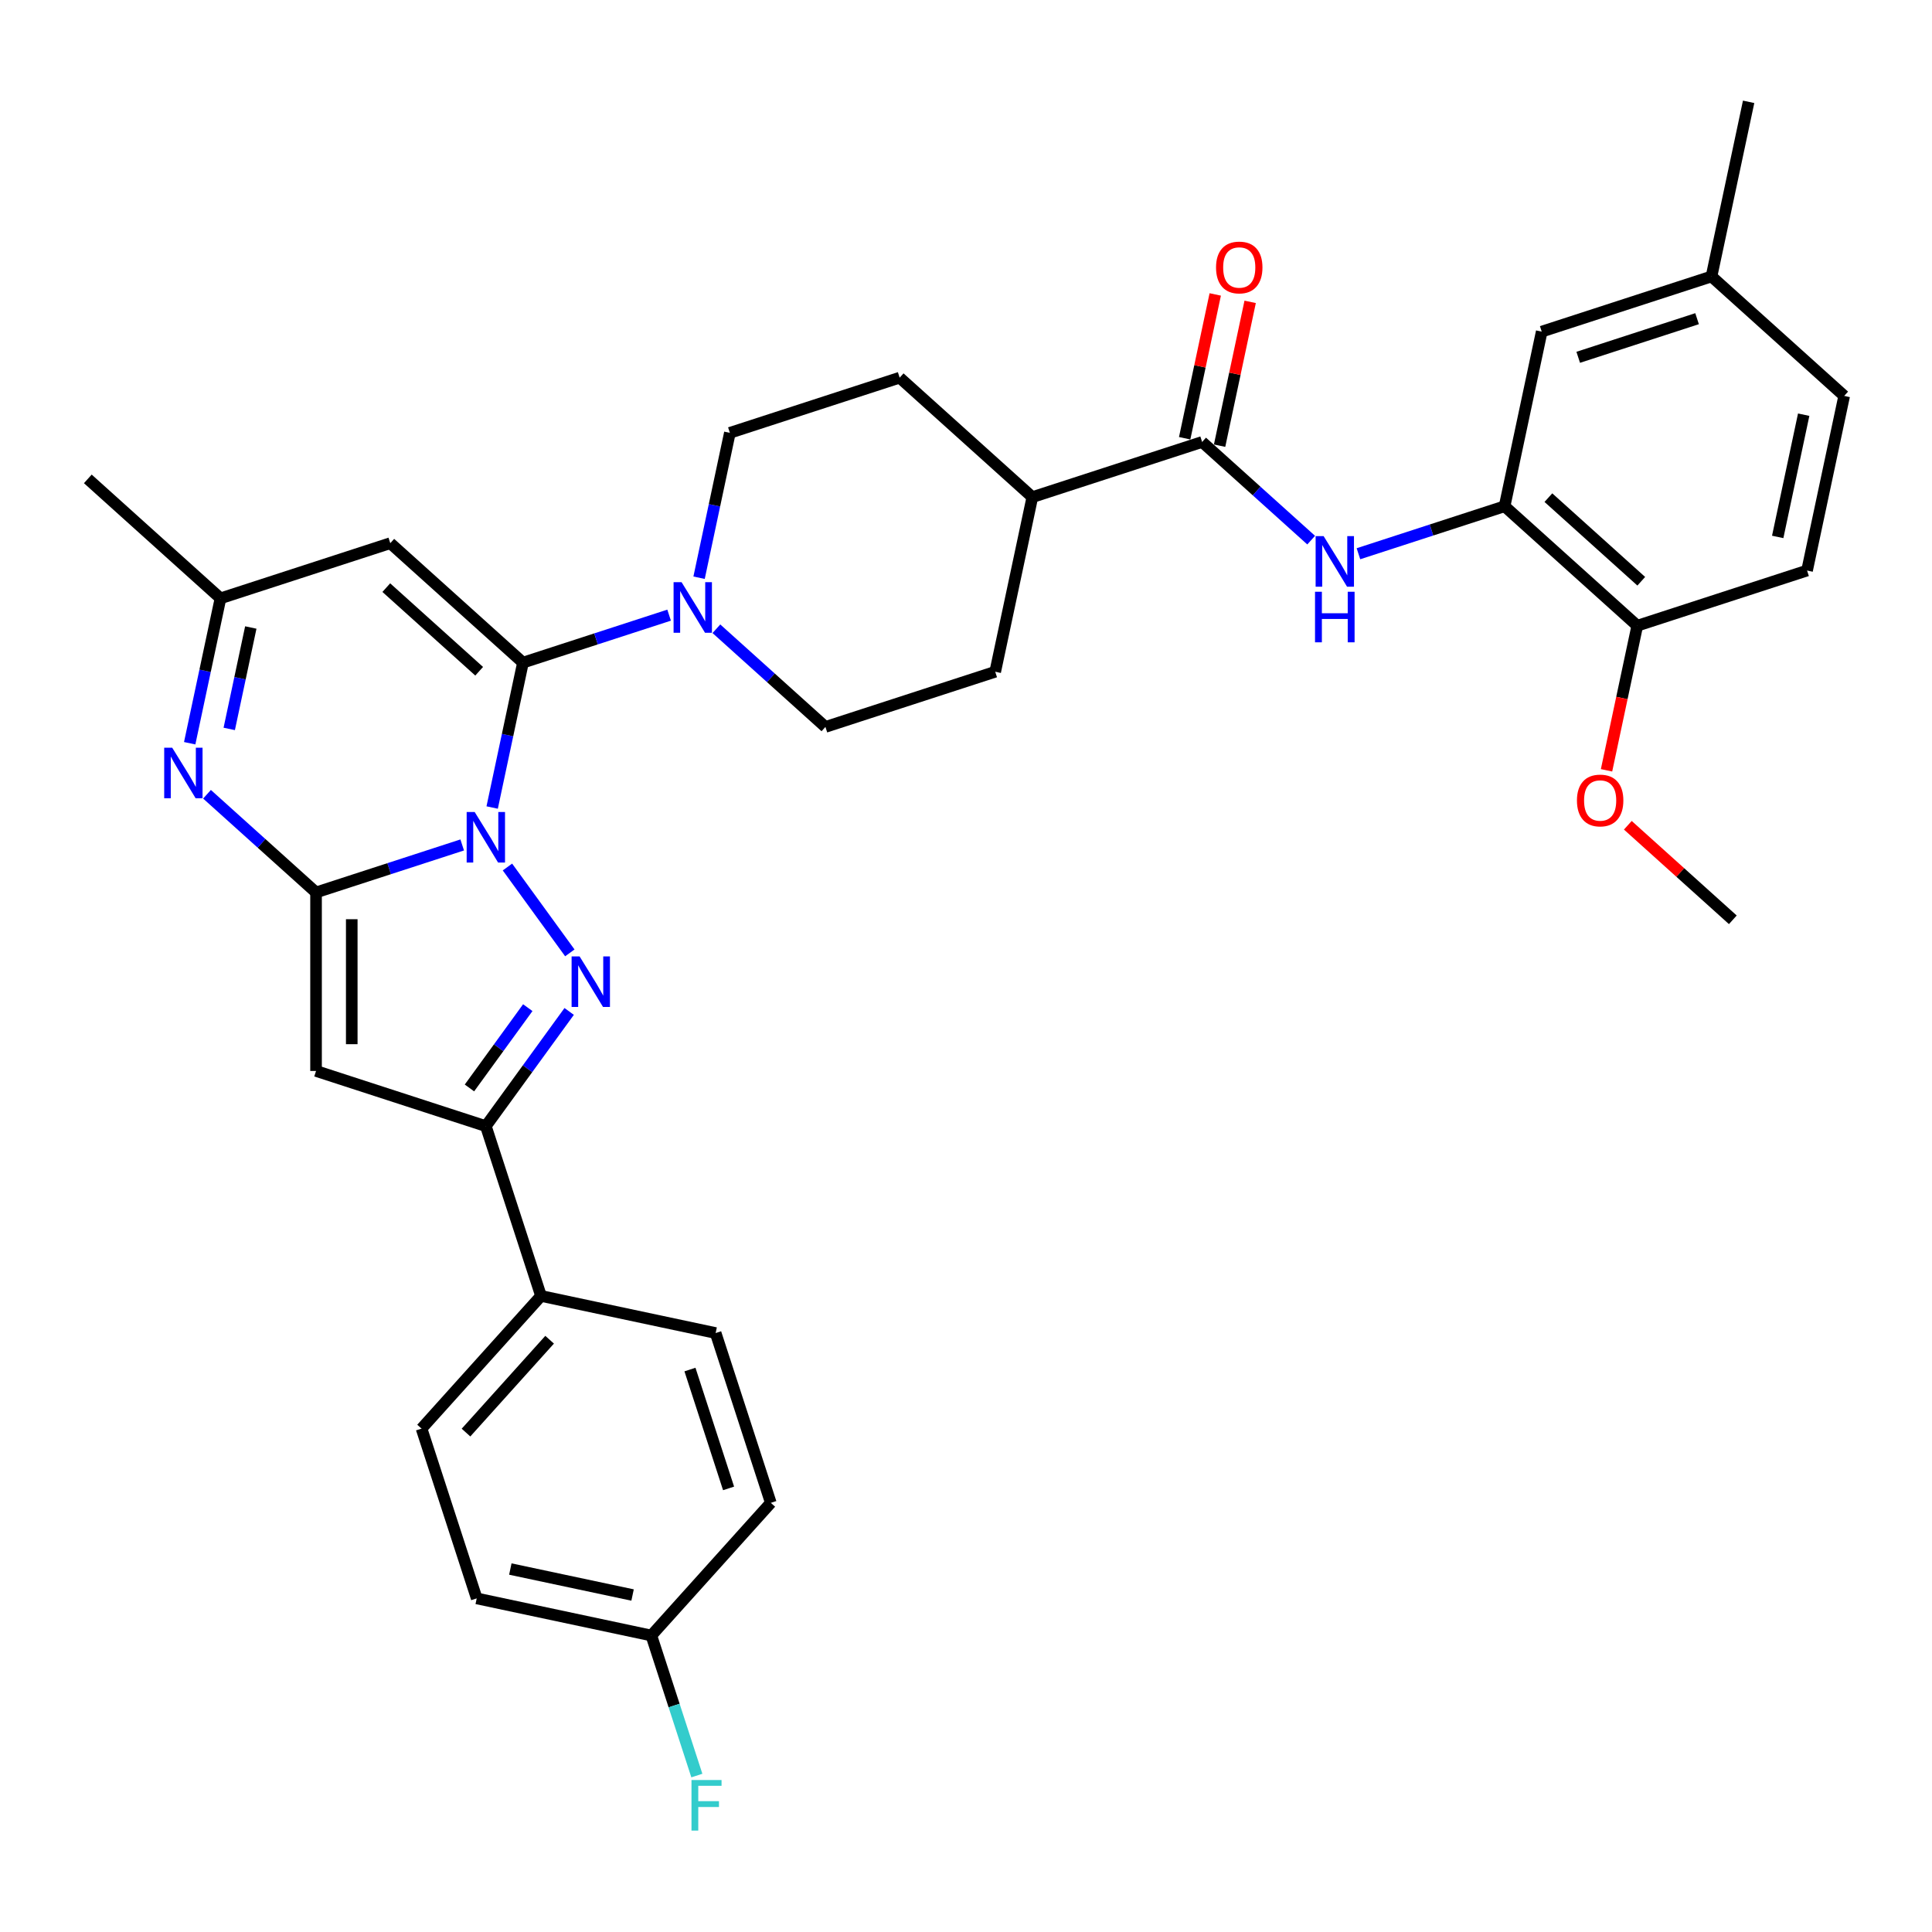 <?xml version='1.0' encoding='iso-8859-1'?>
<svg version='1.1' baseProfile='full'
              xmlns='http://www.w3.org/2000/svg'
                      xmlns:rdkit='http://www.rdkit.org/xml'
                      xmlns:xlink='http://www.w3.org/1999/xlink'
                  xml:space='preserve'
width='1000px' height='1000px' viewBox='0 0 1000 1000'>
<!-- END OF HEADER -->
<rect style='opacity:1.0;fill:#FFFFFF;stroke:none' width='1000' height='1000' x='0' y='0'> </rect>
<path class='bond-0' d='M 239.235,437.343 L 201.411,449.633' style='fill:none;fill-rule:evenodd;stroke:#0000FF;stroke-width:6px;stroke-linecap:butt;stroke-linejoin:miter;stroke-opacity:1' />
<path class='bond-0' d='M 201.411,449.633 L 163.586,461.923' style='fill:none;fill-rule:evenodd;stroke:#000000;stroke-width:6px;stroke-linecap:butt;stroke-linejoin:miter;stroke-opacity:1' />
<path class='bond-1' d='M 254.743,417.972 L 262.713,380.476' style='fill:none;fill-rule:evenodd;stroke:#0000FF;stroke-width:6px;stroke-linecap:butt;stroke-linejoin:miter;stroke-opacity:1' />
<path class='bond-1' d='M 262.713,380.476 L 270.683,342.98' style='fill:none;fill-rule:evenodd;stroke:#000000;stroke-width:6px;stroke-linecap:butt;stroke-linejoin:miter;stroke-opacity:1' />
<path class='bond-2' d='M 262.655,448.763 L 294.946,493.207' style='fill:none;fill-rule:evenodd;stroke:#0000FF;stroke-width:6px;stroke-linecap:butt;stroke-linejoin:miter;stroke-opacity:1' />
<path class='bond-3' d='M 163.586,461.923 L 163.586,554.33' style='fill:none;fill-rule:evenodd;stroke:#000000;stroke-width:6px;stroke-linecap:butt;stroke-linejoin:miter;stroke-opacity:1' />
<path class='bond-3' d='M 182.067,475.784 L 182.067,540.469' style='fill:none;fill-rule:evenodd;stroke:#000000;stroke-width:6px;stroke-linecap:butt;stroke-linejoin:miter;stroke-opacity:1' />
<path class='bond-4' d='M 163.586,461.923 L 135.367,436.515' style='fill:none;fill-rule:evenodd;stroke:#000000;stroke-width:6px;stroke-linecap:butt;stroke-linejoin:miter;stroke-opacity:1' />
<path class='bond-4' d='M 135.367,436.515 L 107.149,411.107' style='fill:none;fill-rule:evenodd;stroke:#0000FF;stroke-width:6px;stroke-linecap:butt;stroke-linejoin:miter;stroke-opacity:1' />
<path class='bond-6' d='M 270.683,342.98 L 202.011,281.147' style='fill:none;fill-rule:evenodd;stroke:#000000;stroke-width:6px;stroke-linecap:butt;stroke-linejoin:miter;stroke-opacity:1' />
<path class='bond-6' d='M 248.015,347.439 L 199.945,304.156' style='fill:none;fill-rule:evenodd;stroke:#000000;stroke-width:6px;stroke-linecap:butt;stroke-linejoin:miter;stroke-opacity:1' />
<path class='bond-7' d='M 270.683,342.98 L 308.508,330.69' style='fill:none;fill-rule:evenodd;stroke:#000000;stroke-width:6px;stroke-linecap:butt;stroke-linejoin:miter;stroke-opacity:1' />
<path class='bond-7' d='M 308.508,330.69 L 346.332,318.4' style='fill:none;fill-rule:evenodd;stroke:#0000FF;stroke-width:6px;stroke-linecap:butt;stroke-linejoin:miter;stroke-opacity:1' />
<path class='bond-5' d='M 294.601,523.521 L 273.035,553.203' style='fill:none;fill-rule:evenodd;stroke:#0000FF;stroke-width:6px;stroke-linecap:butt;stroke-linejoin:miter;stroke-opacity:1' />
<path class='bond-5' d='M 273.035,553.203 L 251.47,582.885' style='fill:none;fill-rule:evenodd;stroke:#000000;stroke-width:6px;stroke-linecap:butt;stroke-linejoin:miter;stroke-opacity:1' />
<path class='bond-5' d='M 273.179,521.563 L 258.084,542.34' style='fill:none;fill-rule:evenodd;stroke:#0000FF;stroke-width:6px;stroke-linecap:butt;stroke-linejoin:miter;stroke-opacity:1' />
<path class='bond-5' d='M 258.084,542.34 L 242.988,563.118' style='fill:none;fill-rule:evenodd;stroke:#000000;stroke-width:6px;stroke-linecap:butt;stroke-linejoin:miter;stroke-opacity:1' />
<path class='bond-34' d='M 163.586,554.33 L 251.47,582.885' style='fill:none;fill-rule:evenodd;stroke:#000000;stroke-width:6px;stroke-linecap:butt;stroke-linejoin:miter;stroke-opacity:1' />
<path class='bond-35' d='M 98.186,384.695 L 106.156,347.199' style='fill:none;fill-rule:evenodd;stroke:#0000FF;stroke-width:6px;stroke-linecap:butt;stroke-linejoin:miter;stroke-opacity:1' />
<path class='bond-35' d='M 106.156,347.199 L 114.126,309.703' style='fill:none;fill-rule:evenodd;stroke:#000000;stroke-width:6px;stroke-linecap:butt;stroke-linejoin:miter;stroke-opacity:1' />
<path class='bond-35' d='M 118.655,377.289 L 124.234,351.042' style='fill:none;fill-rule:evenodd;stroke:#0000FF;stroke-width:6px;stroke-linecap:butt;stroke-linejoin:miter;stroke-opacity:1' />
<path class='bond-35' d='M 124.234,351.042 L 129.813,324.794' style='fill:none;fill-rule:evenodd;stroke:#000000;stroke-width:6px;stroke-linecap:butt;stroke-linejoin:miter;stroke-opacity:1' />
<path class='bond-12' d='M 251.47,582.885 L 280.026,670.77' style='fill:none;fill-rule:evenodd;stroke:#000000;stroke-width:6px;stroke-linecap:butt;stroke-linejoin:miter;stroke-opacity:1' />
<path class='bond-10' d='M 202.011,281.147 L 114.126,309.703' style='fill:none;fill-rule:evenodd;stroke:#000000;stroke-width:6px;stroke-linecap:butt;stroke-linejoin:miter;stroke-opacity:1' />
<path class='bond-15' d='M 370.802,325.44 L 399.02,350.849' style='fill:none;fill-rule:evenodd;stroke:#0000FF;stroke-width:6px;stroke-linecap:butt;stroke-linejoin:miter;stroke-opacity:1' />
<path class='bond-15' d='M 399.02,350.849 L 427.239,376.257' style='fill:none;fill-rule:evenodd;stroke:#000000;stroke-width:6px;stroke-linecap:butt;stroke-linejoin:miter;stroke-opacity:1' />
<path class='bond-16' d='M 361.839,299.029 L 369.81,261.533' style='fill:none;fill-rule:evenodd;stroke:#0000FF;stroke-width:6px;stroke-linecap:butt;stroke-linejoin:miter;stroke-opacity:1' />
<path class='bond-16' d='M 369.81,261.533 L 377.78,224.037' style='fill:none;fill-rule:evenodd;stroke:#000000;stroke-width:6px;stroke-linecap:butt;stroke-linejoin:miter;stroke-opacity:1' />
<path class='bond-8' d='M 622.22,228.758 L 534.336,257.314' style='fill:none;fill-rule:evenodd;stroke:#000000;stroke-width:6px;stroke-linecap:butt;stroke-linejoin:miter;stroke-opacity:1' />
<path class='bond-9' d='M 622.22,228.758 L 650.439,254.166' style='fill:none;fill-rule:evenodd;stroke:#000000;stroke-width:6px;stroke-linecap:butt;stroke-linejoin:miter;stroke-opacity:1' />
<path class='bond-9' d='M 650.439,254.166 L 678.658,279.574' style='fill:none;fill-rule:evenodd;stroke:#0000FF;stroke-width:6px;stroke-linecap:butt;stroke-linejoin:miter;stroke-opacity:1' />
<path class='bond-18' d='M 631.259,230.679 L 639.17,193.46' style='fill:none;fill-rule:evenodd;stroke:#000000;stroke-width:6px;stroke-linecap:butt;stroke-linejoin:miter;stroke-opacity:1' />
<path class='bond-18' d='M 639.17,193.46 L 647.081,156.241' style='fill:none;fill-rule:evenodd;stroke:#FF0000;stroke-width:6px;stroke-linecap:butt;stroke-linejoin:miter;stroke-opacity:1' />
<path class='bond-18' d='M 613.182,226.837 L 621.093,189.618' style='fill:none;fill-rule:evenodd;stroke:#000000;stroke-width:6px;stroke-linecap:butt;stroke-linejoin:miter;stroke-opacity:1' />
<path class='bond-18' d='M 621.093,189.618 L 629.004,152.399' style='fill:none;fill-rule:evenodd;stroke:#FF0000;stroke-width:6px;stroke-linecap:butt;stroke-linejoin:miter;stroke-opacity:1' />
<path class='bond-11' d='M 703.127,286.615 L 740.952,274.325' style='fill:none;fill-rule:evenodd;stroke:#0000FF;stroke-width:6px;stroke-linecap:butt;stroke-linejoin:miter;stroke-opacity:1' />
<path class='bond-11' d='M 740.952,274.325 L 778.777,262.035' style='fill:none;fill-rule:evenodd;stroke:#000000;stroke-width:6px;stroke-linecap:butt;stroke-linejoin:miter;stroke-opacity:1' />
<path class='bond-31' d='M 114.126,309.703 L 45.455,247.87' style='fill:none;fill-rule:evenodd;stroke:#000000;stroke-width:6px;stroke-linecap:butt;stroke-linejoin:miter;stroke-opacity:1' />
<path class='bond-14' d='M 778.777,262.035 L 847.449,323.868' style='fill:none;fill-rule:evenodd;stroke:#000000;stroke-width:6px;stroke-linecap:butt;stroke-linejoin:miter;stroke-opacity:1' />
<path class='bond-14' d='M 801.444,257.576 L 849.514,300.858' style='fill:none;fill-rule:evenodd;stroke:#000000;stroke-width:6px;stroke-linecap:butt;stroke-linejoin:miter;stroke-opacity:1' />
<path class='bond-17' d='M 778.777,262.035 L 797.989,171.647' style='fill:none;fill-rule:evenodd;stroke:#000000;stroke-width:6px;stroke-linecap:butt;stroke-linejoin:miter;stroke-opacity:1' />
<path class='bond-21' d='M 280.026,670.77 L 218.193,739.442' style='fill:none;fill-rule:evenodd;stroke:#000000;stroke-width:6px;stroke-linecap:butt;stroke-linejoin:miter;stroke-opacity:1' />
<path class='bond-21' d='M 284.485,693.437 L 241.202,741.507' style='fill:none;fill-rule:evenodd;stroke:#000000;stroke-width:6px;stroke-linecap:butt;stroke-linejoin:miter;stroke-opacity:1' />
<path class='bond-22' d='M 280.026,670.77 L 370.413,689.982' style='fill:none;fill-rule:evenodd;stroke:#000000;stroke-width:6px;stroke-linecap:butt;stroke-linejoin:miter;stroke-opacity:1' />
<path class='bond-13' d='M 534.336,257.314 L 465.664,195.481' style='fill:none;fill-rule:evenodd;stroke:#000000;stroke-width:6px;stroke-linecap:butt;stroke-linejoin:miter;stroke-opacity:1' />
<path class='bond-36' d='M 534.336,257.314 L 515.123,347.701' style='fill:none;fill-rule:evenodd;stroke:#000000;stroke-width:6px;stroke-linecap:butt;stroke-linejoin:miter;stroke-opacity:1' />
<path class='bond-23' d='M 847.449,323.868 L 935.333,295.312' style='fill:none;fill-rule:evenodd;stroke:#000000;stroke-width:6px;stroke-linecap:butt;stroke-linejoin:miter;stroke-opacity:1' />
<path class='bond-30' d='M 847.449,323.868 L 839.494,361.29' style='fill:none;fill-rule:evenodd;stroke:#000000;stroke-width:6px;stroke-linecap:butt;stroke-linejoin:miter;stroke-opacity:1' />
<path class='bond-30' d='M 839.494,361.29 L 831.54,398.713' style='fill:none;fill-rule:evenodd;stroke:#FF0000;stroke-width:6px;stroke-linecap:butt;stroke-linejoin:miter;stroke-opacity:1' />
<path class='bond-20' d='M 427.239,376.257 L 515.123,347.701' style='fill:none;fill-rule:evenodd;stroke:#000000;stroke-width:6px;stroke-linecap:butt;stroke-linejoin:miter;stroke-opacity:1' />
<path class='bond-19' d='M 377.78,224.037 L 465.664,195.481' style='fill:none;fill-rule:evenodd;stroke:#000000;stroke-width:6px;stroke-linecap:butt;stroke-linejoin:miter;stroke-opacity:1' />
<path class='bond-24' d='M 797.989,171.647 L 885.874,143.092' style='fill:none;fill-rule:evenodd;stroke:#000000;stroke-width:6px;stroke-linecap:butt;stroke-linejoin:miter;stroke-opacity:1' />
<path class='bond-24' d='M 816.883,184.941 L 878.402,164.952' style='fill:none;fill-rule:evenodd;stroke:#000000;stroke-width:6px;stroke-linecap:butt;stroke-linejoin:miter;stroke-opacity:1' />
<path class='bond-27' d='M 218.193,739.442 L 246.749,827.326' style='fill:none;fill-rule:evenodd;stroke:#000000;stroke-width:6px;stroke-linecap:butt;stroke-linejoin:miter;stroke-opacity:1' />
<path class='bond-26' d='M 370.413,689.982 L 398.969,777.867' style='fill:none;fill-rule:evenodd;stroke:#000000;stroke-width:6px;stroke-linecap:butt;stroke-linejoin:miter;stroke-opacity:1' />
<path class='bond-26' d='M 357.12,708.876 L 377.109,770.395' style='fill:none;fill-rule:evenodd;stroke:#000000;stroke-width:6px;stroke-linecap:butt;stroke-linejoin:miter;stroke-opacity:1' />
<path class='bond-38' d='M 935.333,295.312 L 954.545,204.925' style='fill:none;fill-rule:evenodd;stroke:#000000;stroke-width:6px;stroke-linecap:butt;stroke-linejoin:miter;stroke-opacity:1' />
<path class='bond-38' d='M 920.137,277.912 L 933.586,214.64' style='fill:none;fill-rule:evenodd;stroke:#000000;stroke-width:6px;stroke-linecap:butt;stroke-linejoin:miter;stroke-opacity:1' />
<path class='bond-28' d='M 885.874,143.092 L 954.545,204.925' style='fill:none;fill-rule:evenodd;stroke:#000000;stroke-width:6px;stroke-linecap:butt;stroke-linejoin:miter;stroke-opacity:1' />
<path class='bond-32' d='M 885.874,143.092 L 905.086,52.704' style='fill:none;fill-rule:evenodd;stroke:#000000;stroke-width:6px;stroke-linecap:butt;stroke-linejoin:miter;stroke-opacity:1' />
<path class='bond-25' d='M 337.136,846.539 L 398.969,777.867' style='fill:none;fill-rule:evenodd;stroke:#000000;stroke-width:6px;stroke-linecap:butt;stroke-linejoin:miter;stroke-opacity:1' />
<path class='bond-29' d='M 337.136,846.539 L 348.913,882.783' style='fill:none;fill-rule:evenodd;stroke:#000000;stroke-width:6px;stroke-linecap:butt;stroke-linejoin:miter;stroke-opacity:1' />
<path class='bond-29' d='M 348.913,882.783 L 360.69,919.028' style='fill:none;fill-rule:evenodd;stroke:#33CCCC;stroke-width:6px;stroke-linecap:butt;stroke-linejoin:miter;stroke-opacity:1' />
<path class='bond-37' d='M 337.136,846.539 L 246.749,827.326' style='fill:none;fill-rule:evenodd;stroke:#000000;stroke-width:6px;stroke-linecap:butt;stroke-linejoin:miter;stroke-opacity:1' />
<path class='bond-37' d='M 327.421,825.579 L 264.149,812.13' style='fill:none;fill-rule:evenodd;stroke:#000000;stroke-width:6px;stroke-linecap:butt;stroke-linejoin:miter;stroke-opacity:1' />
<path class='bond-33' d='M 842.559,427.152 L 869.733,451.62' style='fill:none;fill-rule:evenodd;stroke:#FF0000;stroke-width:6px;stroke-linecap:butt;stroke-linejoin:miter;stroke-opacity:1' />
<path class='bond-33' d='M 869.733,451.62 L 896.908,476.088' style='fill:none;fill-rule:evenodd;stroke:#000000;stroke-width:6px;stroke-linecap:butt;stroke-linejoin:miter;stroke-opacity:1' />
<path  class='atom-0' d='M 245.686 420.283
L 254.261 434.144
Q 255.111 435.511, 256.479 437.988
Q 257.846 440.464, 257.92 440.612
L 257.92 420.283
L 261.395 420.283
L 261.395 446.452
L 257.809 446.452
L 248.606 431.298
Q 247.534 429.523, 246.388 427.49
Q 245.279 425.457, 244.946 424.829
L 244.946 446.452
L 241.546 446.452
L 241.546 420.283
L 245.686 420.283
' fill='#0000FF'/>
<path  class='atom-3' d='M 300.001 495.042
L 308.576 508.903
Q 309.427 510.27, 310.794 512.747
Q 312.162 515.223, 312.236 515.371
L 312.236 495.042
L 315.71 495.042
L 315.71 521.211
L 312.125 521.211
L 302.921 506.057
Q 301.849 504.282, 300.703 502.249
Q 299.594 500.216, 299.262 499.588
L 299.262 521.211
L 295.861 521.211
L 295.861 495.042
L 300.001 495.042
' fill='#0000FF'/>
<path  class='atom-5' d='M 89.129 387.006
L 97.705 400.867
Q 98.555 402.234, 99.922 404.711
Q 101.29 407.187, 101.364 407.335
L 101.364 387.006
L 104.838 387.006
L 104.838 413.175
L 101.253 413.175
L 92.049 398.021
Q 90.977 396.246, 89.832 394.213
Q 88.723 392.18, 88.39 391.552
L 88.39 413.175
L 84.989 413.175
L 84.989 387.006
L 89.129 387.006
' fill='#0000FF'/>
<path  class='atom-8' d='M 352.782 301.339
L 361.358 315.201
Q 362.208 316.568, 363.576 319.045
Q 364.943 321.521, 365.017 321.669
L 365.017 301.339
L 368.492 301.339
L 368.492 327.509
L 364.906 327.509
L 355.703 312.354
Q 354.631 310.58, 353.485 308.547
Q 352.376 306.514, 352.043 305.886
L 352.043 327.509
L 348.643 327.509
L 348.643 301.339
L 352.782 301.339
' fill='#0000FF'/>
<path  class='atom-10' d='M 685.108 277.506
L 693.683 291.367
Q 694.533 292.734, 695.901 295.211
Q 697.268 297.688, 697.342 297.835
L 697.342 277.506
L 700.817 277.506
L 700.817 303.675
L 697.231 303.675
L 688.028 288.521
Q 686.956 286.746, 685.81 284.714
Q 684.701 282.681, 684.368 282.052
L 684.368 303.675
L 680.968 303.675
L 680.968 277.506
L 685.108 277.506
' fill='#0000FF'/>
<path  class='atom-10' d='M 680.654 306.292
L 684.202 306.292
L 684.202 317.418
L 697.583 317.418
L 697.583 306.292
L 701.131 306.292
L 701.131 332.462
L 697.583 332.462
L 697.583 320.375
L 684.202 320.375
L 684.202 332.462
L 680.654 332.462
L 680.654 306.292
' fill='#0000FF'/>
<path  class='atom-19' d='M 629.42 138.444
Q 629.42 132.161, 632.525 128.649
Q 635.63 125.138, 641.433 125.138
Q 647.236 125.138, 650.341 128.649
Q 653.446 132.161, 653.446 138.444
Q 653.446 144.802, 650.304 148.424
Q 647.162 152.01, 641.433 152.01
Q 635.667 152.01, 632.525 148.424
Q 629.42 144.839, 629.42 138.444
M 641.433 149.053
Q 645.425 149.053, 647.569 146.391
Q 649.75 143.693, 649.75 138.444
Q 649.75 133.306, 647.569 130.719
Q 645.425 128.095, 641.433 128.095
Q 637.441 128.095, 635.26 130.682
Q 633.116 133.27, 633.116 138.444
Q 633.116 143.73, 635.26 146.391
Q 637.441 149.053, 641.433 149.053
' fill='#FF0000'/>
<path  class='atom-30' d='M 357.911 921.338
L 373.472 921.338
L 373.472 924.332
L 361.422 924.332
L 361.422 932.279
L 372.142 932.279
L 372.142 935.31
L 361.422 935.31
L 361.422 947.508
L 357.911 947.508
L 357.911 921.338
' fill='#33CCCC'/>
<path  class='atom-31' d='M 816.223 414.329
Q 816.223 408.046, 819.328 404.534
Q 822.433 401.023, 828.236 401.023
Q 834.039 401.023, 837.144 404.534
Q 840.249 408.046, 840.249 414.329
Q 840.249 420.687, 837.107 424.309
Q 833.965 427.895, 828.236 427.895
Q 822.47 427.895, 819.328 424.309
Q 816.223 420.724, 816.223 414.329
M 828.236 424.938
Q 832.228 424.938, 834.372 422.276
Q 836.553 419.578, 836.553 414.329
Q 836.553 409.192, 834.372 406.604
Q 832.228 403.98, 828.236 403.98
Q 824.244 403.98, 822.063 406.567
Q 819.919 409.155, 819.919 414.329
Q 819.919 419.615, 822.063 422.276
Q 824.244 424.938, 828.236 424.938
' fill='#FF0000'/>
</svg>
